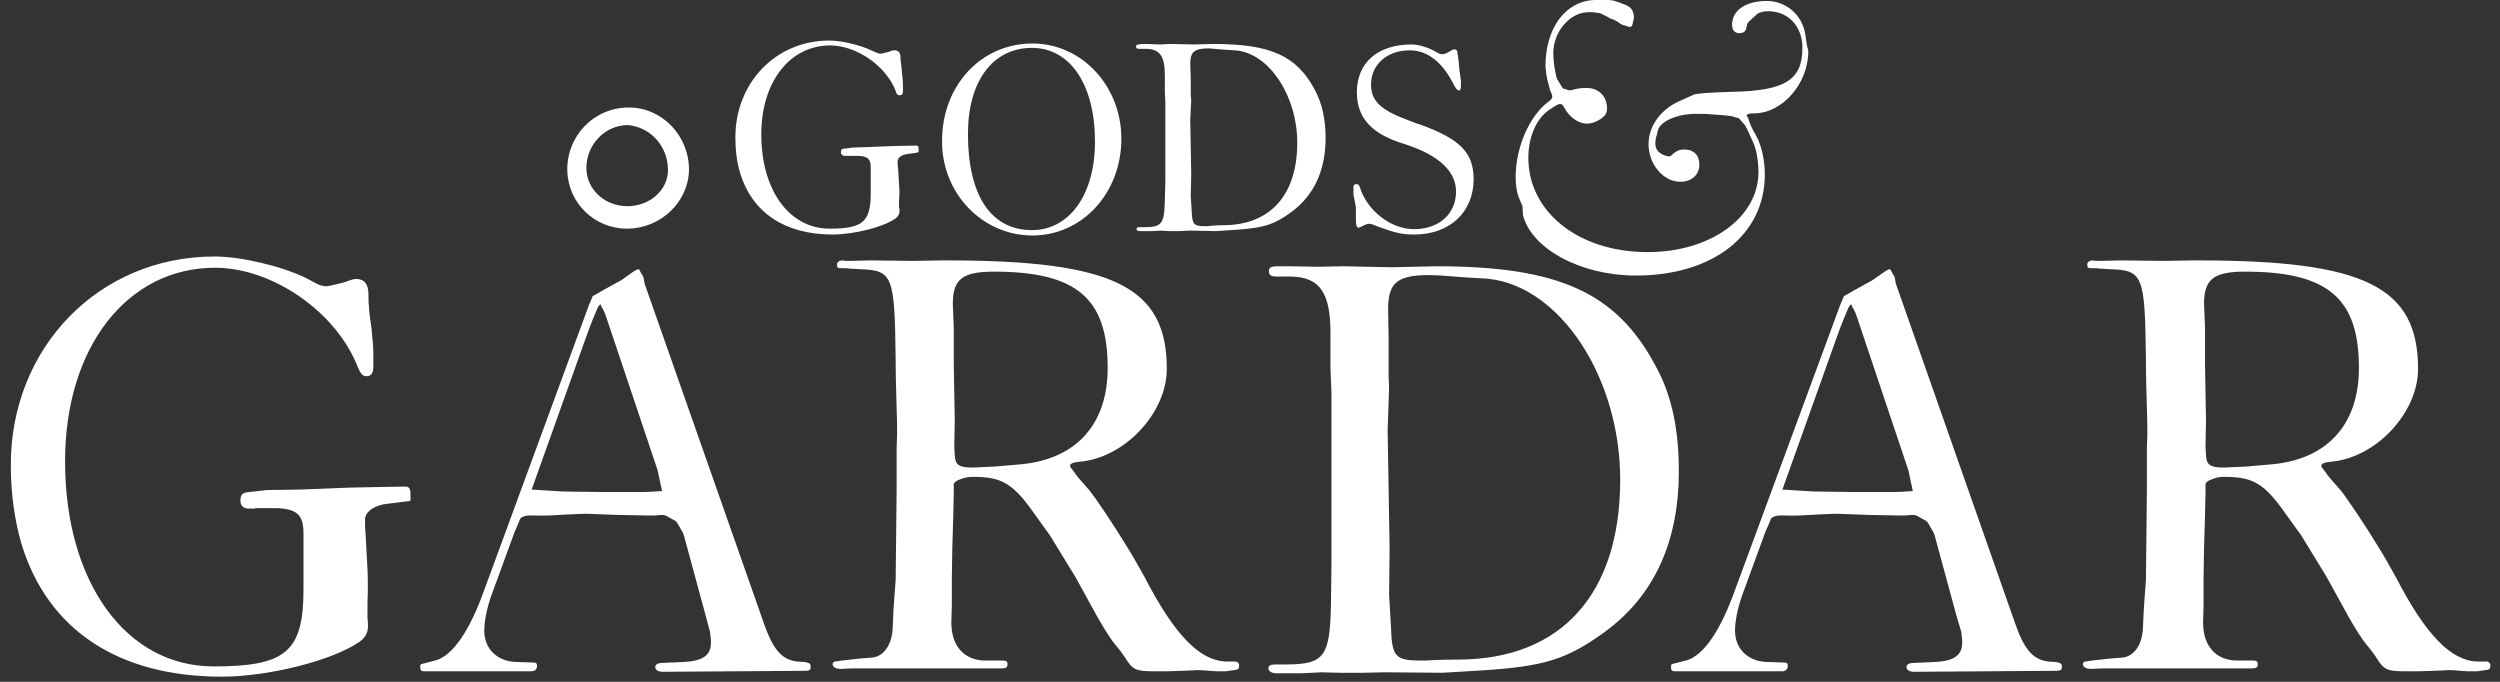 <svg width="154" height="42" viewBox="0 0 154 42" fill="none" xmlns="http://www.w3.org/2000/svg">
<rect x="0" y="0" width="154" height="42" fill="#333333" stroke="none"/>
<path d="M79.429 16.402L81.265 16.433L82.71 16.402L85.719 16.463L88.458 16.402C96.042 16.402 99.594 18.028 102.001 22.572C102.995 24.378 103.416 26.485 103.416 29.043C103.416 33.347 101.911 36.687 98.871 38.914C96.532 40.61 95.159 41.056 91.22 41.301L88.849 41.443L85.298 41.413L83.913 41.443H82.65C82.015 41.443 81.633 41.417 81.481 41.413L81.446 41.413L80.151 41.473H78.617C78.346 41.473 78.135 41.352 78.135 41.172C78.135 41.009 78.233 40.944 78.515 40.933L78.617 40.931L79.314 40.93C81.559 40.91 81.913 40.43 81.983 37.381L81.987 37.169L82.017 34.882V24.167L81.957 22.723V20.526C81.957 18.043 81.305 17.091 79.588 17.037L79.429 17.035H78.677C78.285 17.035 78.165 16.944 78.165 16.703C78.165 16.485 78.29 16.415 78.606 16.404L78.707 16.402H79.429ZM39.341 16.583C39.371 16.583 39.401 16.643 39.522 16.884C39.562 16.924 39.588 16.978 39.611 17.027L39.642 17.095L39.702 17.456L47.046 38.373C47.594 39.959 48.114 40.578 48.977 40.733L49.092 40.75L49.574 40.78C49.875 40.841 49.935 40.871 49.935 41.081C49.935 41.242 49.887 41.307 49.665 41.32L49.574 41.322L40.846 41.382C40.515 41.382 40.364 41.262 40.364 41.081C40.364 40.976 40.433 40.894 40.612 40.855L40.695 40.841L42.11 40.78C43.314 40.72 43.795 40.359 43.795 39.577C43.795 39.396 43.778 39.232 43.757 39.073L43.735 38.914L43.494 38.012L42.17 33.136C42.14 32.986 42.08 32.805 41.959 32.624C41.801 32.335 41.689 32.16 41.624 32.101L41.598 32.083L41.267 31.902C41.026 31.752 40.936 31.721 40.786 31.721C40.713 31.721 40.622 31.721 40.496 31.737L40.394 31.752H39.853L38.107 31.721L36.482 31.661C36.121 31.631 35.639 31.661 34.977 31.691C34.129 31.746 33.48 31.776 33.052 31.758L32.93 31.752H32.63C32.392 31.752 32.156 31.821 32.06 31.939L32.028 31.992L31.907 32.293L31.697 32.775L30.222 36.808C29.981 37.53 29.831 38.282 29.831 38.854C29.831 39.95 30.605 40.715 31.729 40.776L31.877 40.78L32.78 40.81C33.021 40.81 33.081 40.841 33.081 41.021C33.081 41.206 32.966 41.321 32.796 41.347L32.72 41.352H26.189C25.918 41.352 25.888 41.292 25.888 41.051C25.888 40.948 25.91 40.911 26.03 40.884L26.099 40.871L26.67 40.72C27.716 40.546 28.763 39.165 29.673 36.767L29.77 36.507L36.271 18.81L36.512 18.238L36.843 18.058L37.204 17.847L38.077 17.366C38.167 17.335 38.378 17.185 38.679 16.974C39.01 16.733 39.221 16.583 39.341 16.583ZM116.417 16.583C116.448 16.583 116.478 16.643 116.598 16.884C116.638 16.924 116.665 16.978 116.687 17.027L116.718 17.095L116.779 17.456L124.122 38.373C124.67 39.959 125.191 40.578 126.054 40.733L126.169 40.75L126.65 40.78C126.951 40.841 127.011 40.871 127.011 41.081C127.011 41.242 126.964 41.307 126.742 41.32L126.65 41.322L117.922 41.382C117.591 41.382 117.441 41.262 117.441 41.081C117.441 40.976 117.51 40.894 117.688 40.855L117.772 40.841L119.186 40.78C120.39 40.72 120.872 40.359 120.872 39.577C120.872 39.396 120.855 39.232 120.834 39.073L120.812 38.914L120.541 38.012L119.216 33.136C119.186 32.986 119.126 32.805 119.006 32.624C118.848 32.335 118.736 32.16 118.67 32.101L118.645 32.083L118.314 31.902C118.073 31.752 117.983 31.721 117.832 31.721C117.76 31.721 117.668 31.721 117.542 31.737L117.441 31.752H116.899L115.153 31.721L113.528 31.661C113.167 31.631 112.686 31.661 112.023 31.691C111.175 31.746 110.526 31.776 110.098 31.758L109.977 31.752H109.676C109.439 31.752 109.202 31.821 109.106 31.939L109.074 31.992L108.954 32.293L108.743 32.775L107.268 36.808C107.027 37.53 106.877 38.282 106.877 38.854C106.877 39.95 107.651 40.715 108.775 40.776L108.924 40.78L109.826 40.81C110.067 40.81 110.127 40.841 110.127 41.021C110.127 41.206 110.012 41.321 109.842 41.347L109.766 41.352H103.235C102.964 41.352 102.934 41.292 102.934 41.051C102.934 40.948 102.956 40.911 103.077 40.884L103.145 40.871L103.717 40.72C104.763 40.546 105.809 39.165 106.72 36.767L106.817 36.507L113.348 18.81L113.588 18.238L113.919 18.058L114.281 17.847L115.153 17.366C115.244 17.335 115.454 17.185 115.755 16.974C116.086 16.733 116.297 16.583 116.417 16.583ZM58.332 16.041C68.594 16.041 71.875 17.666 71.875 22.723C71.875 25.431 69.287 28.2 66.518 28.441C66.127 28.471 65.916 28.561 65.916 28.682C65.916 28.772 65.976 28.832 66.097 28.983C66.097 29.013 66.187 29.073 66.247 29.193C66.277 29.254 66.578 29.615 67.12 30.217C67.481 30.668 68.625 32.353 69.497 33.798C69.859 34.37 70.19 35.002 70.521 35.574C72.306 39.026 73.834 40.63 75.412 40.744L75.547 40.75H76.119C76.179 40.75 76.269 40.81 76.299 40.871C76.329 40.871 76.329 40.961 76.329 40.991C76.329 41.21 76.279 41.255 75.999 41.284L75.908 41.292L75.517 41.352H74.945C74.288 41.298 73.855 41.268 73.624 41.285L73.56 41.292L72.808 41.322L71.905 41.352H71.123C69.949 41.352 69.768 41.262 69.287 40.48C69.227 40.389 69.046 40.118 68.715 39.727C68.441 39.399 68.118 38.896 67.7 38.175L67.571 37.951L66.247 35.544L64.682 32.986L63.749 31.691C62.425 29.795 61.733 29.374 59.957 29.374C59.626 29.374 59.445 29.404 58.994 29.585C58.898 29.633 58.821 29.7 58.778 29.756L58.753 29.795V30.337L58.723 31.721L58.663 33.738L58.633 35.604V37.259L58.602 38.358L58.606 38.51C58.663 39.828 59.402 40.625 60.562 40.686L60.709 40.69H61.763C62.003 40.69 62.064 40.75 62.064 40.931C62.064 41.089 61.971 41.155 61.787 41.169L61.703 41.172H53.155C52.862 41.172 52.534 41.172 52.211 41.184L51.891 41.202H51.771C51.47 41.202 51.289 41.081 51.289 40.901C51.289 40.829 51.347 40.776 51.401 40.757L51.44 40.75L51.861 40.69L52.914 40.57L53.697 40.51C54.449 40.449 54.961 39.697 54.991 38.644C55.015 38.258 55.02 37.912 55.036 37.603L55.051 37.38L55.172 35.724L55.202 33.076L55.232 30.157V27.598L55.262 26.726C55.262 26.394 55.262 25.883 55.232 25.13C55.202 24.107 55.172 23.114 55.172 22.061C55.111 16.944 54.991 16.643 52.944 16.583C52.696 16.561 52.532 16.555 52.441 16.553L52.373 16.553C52.252 16.529 52.151 16.524 52.1 16.523L51.861 16.523C51.59 16.523 51.56 16.493 51.56 16.282C51.56 16.177 51.652 16.071 51.816 16.047L51.891 16.041L52.072 16.071H52.373L53.607 16.041L56.255 16.071C56.255 16.071 56.612 16.066 57.008 16.059L57.308 16.054C57.668 16.048 57.996 16.042 58.052 16.041L58.332 16.041ZM88.067 16.944C86.113 16.944 85.544 17.396 85.51 18.902L85.509 19.051L85.539 20.887V23.234L85.569 23.896L85.478 26.485L85.599 33.768L85.569 36.627L85.689 38.734C85.749 40.449 85.96 40.69 87.525 40.69C87.766 40.69 88.007 40.69 88.308 40.66C88.877 40.638 89.287 40.632 89.584 40.631L89.873 40.63C96.193 40.6 99.804 36.567 99.804 29.555C99.804 23.243 96.099 17.631 91.675 17.173L91.468 17.155L90.384 17.095L88.789 16.974C88.548 16.974 88.308 16.944 88.067 16.944ZM114.04 18.75C114.01 18.75 113.92 18.84 113.859 18.961C113.659 19.437 113.479 19.872 113.338 20.247L113.257 20.465L109.796 30.157L111.722 30.277L114.04 30.307H116.508C116.538 30.307 116.567 30.307 116.594 30.307L116.751 30.306C116.979 30.304 117.188 30.295 117.677 30.259L117.832 30.247L117.712 29.705L117.561 28.983L114.461 19.743C114.311 19.292 114.281 19.201 114.1 18.901C114.07 18.81 114.04 18.75 114.04 18.75ZM36.993 18.75C36.963 18.75 36.873 18.84 36.813 18.961C36.612 19.437 36.432 19.872 36.291 20.247L36.211 20.465L32.75 30.157L34.676 30.277L36.993 30.307H39.431C39.459 30.307 39.486 30.307 39.512 30.307L39.658 30.306C39.894 30.304 40.105 30.296 40.621 30.259L40.786 30.247L40.665 29.705L40.515 28.983L37.415 19.743C37.264 19.292 37.234 19.201 37.054 18.901C37.023 18.81 36.993 18.75 36.993 18.75ZM61.221 16.733C59.33 16.733 58.733 17.183 58.695 18.573L58.693 18.72L58.753 20.195V22.482L58.813 25.883L58.783 27.538L58.813 28.05C58.843 28.652 59.084 28.802 59.927 28.802C60.01 28.802 60.401 28.776 61.076 28.749L61.251 28.742L62.636 28.622C66.217 28.381 68.233 26.214 68.233 22.663C68.233 18.359 66.307 16.733 61.221 16.733ZM98.932 0C99.172 0 99.383 0.03 99.473 0.06L99.744 0.15L100.135 0.301C100.497 0.451 100.647 0.692 100.647 1.083C100.647 1.174 100.617 1.264 100.587 1.384C100.557 1.595 100.497 1.655 100.406 1.655H100.346L100.166 1.595L99.955 1.535C99.895 1.505 99.804 1.475 99.714 1.384C99.473 1.234 99.353 1.174 99.202 1.144L99.052 1.053L98.57 0.813C98.54 0.813 98.42 0.783 98.119 0.752H97.848C96.704 0.752 95.681 1.956 95.681 3.28C95.681 3.521 95.711 3.792 95.741 4.063C95.802 4.424 95.862 4.695 95.892 4.815L96.103 5.177L96.253 5.417C96.253 5.447 96.343 5.478 96.494 5.508C96.554 5.538 96.644 5.568 96.704 5.568C96.765 5.568 96.825 5.538 96.975 5.508C97.186 5.447 97.427 5.417 97.728 5.417C98.48 5.417 98.992 5.929 98.992 6.681C98.992 6.982 98.871 7.133 98.631 7.313L98.36 7.464C98.119 7.584 97.938 7.614 97.728 7.614C97.246 7.614 96.674 7.223 96.373 6.651C96.253 6.441 96.223 6.411 96.103 6.411C95.982 6.411 95.952 6.441 95.741 6.561L95.38 6.802C94.628 7.343 94.146 8.457 94.146 9.721C94.146 13.062 97.246 15.53 101.49 15.53C105.372 15.53 108.322 13.393 108.322 10.594C108.322 9.902 108.171 9.089 107.96 8.698L107.69 8.096L107.509 7.735L107.328 7.524L107.118 7.283L106.877 7.223L106.696 7.163L106.245 7.103L105.402 7.043C105.192 7.012 104.891 7.012 104.469 7.012C103.326 7.012 102.272 7.464 102.122 8.036C102.062 8.246 102.062 8.367 102.031 8.397C101.971 8.608 101.971 8.758 101.971 8.848C101.971 9.089 102.062 9.3 102.302 9.45C102.363 9.51 102.423 9.51 102.453 9.541L102.633 9.601C102.754 9.631 102.784 9.631 102.814 9.631C102.874 9.631 102.964 9.601 103.085 9.45C103.326 9.27 103.476 9.209 103.747 9.209C104.349 9.209 104.68 9.571 104.68 10.142C104.68 10.774 104.198 11.196 103.506 11.196C102.453 11.196 101.55 10.112 101.55 8.878C101.55 7.765 102.302 6.742 103.446 6.23L103.988 5.989L104.319 5.839C104.469 5.748 105.523 5.688 106.666 5.658C109.947 5.598 111.03 4.936 111.03 2.949C111.03 1.625 110.157 0.692 108.924 0.692C108.623 0.692 108.382 0.752 108.231 0.873L107.87 1.204C107.72 1.324 107.659 1.415 107.629 1.475L107.569 1.746C107.539 1.926 107.389 2.047 107.148 2.047C106.877 2.047 106.696 1.866 106.696 1.535C106.696 0.632 107.539 0.06 108.833 0.06C110.037 0.06 111.03 0.933 111.211 2.137L111.301 2.769L111.361 3.01C111.391 3.07 111.391 3.1 111.391 3.16C111.391 5.146 109.796 6.982 108.051 6.982H107.991C107.72 6.982 107.599 7.043 107.599 7.133C107.599 7.133 107.599 7.163 107.659 7.223C107.69 7.283 107.72 7.374 107.75 7.464C107.78 7.584 107.9 7.885 108.201 8.397C108.532 9.029 108.713 9.932 108.713 10.744C108.713 14.476 105.523 16.974 100.767 16.974C97.367 16.974 94.327 15.319 93.815 13.242L93.785 12.701L93.544 12.129C93.424 11.798 93.364 11.376 93.364 10.895C93.364 9.089 94.206 7.163 95.35 6.29C95.561 6.14 95.621 6.049 95.621 5.959C95.621 5.899 95.621 5.869 95.591 5.809L95.501 5.598C95.471 5.538 95.44 5.417 95.41 5.267C95.29 4.846 95.23 4.514 95.23 4.304C95.2 4.244 95.2 4.153 95.2 4.093C95.2 1.715 96.434 0.06 98.239 0H98.932ZM63.599 2.679C66.638 2.679 69.076 5.297 69.076 8.547C69.076 11.888 66.668 14.506 63.599 14.506C60.499 14.506 58.001 11.888 58.031 8.668C58.031 5.267 60.438 2.679 63.599 2.679ZM86.953 2.739C87.314 2.739 87.886 2.889 88.278 3.1L88.609 3.28C88.669 3.311 88.759 3.341 88.819 3.341C88.94 3.341 89.03 3.311 89.21 3.22C89.421 3.1 89.481 3.04 89.572 3.04C89.692 3.04 89.782 3.1 89.782 3.28L89.843 3.672L89.903 4.334L89.993 4.966V5.237C89.993 5.478 89.963 5.568 89.873 5.568C89.752 5.568 89.662 5.447 89.421 4.966C88.759 3.762 87.886 3.1 86.833 3.1C85.448 3.1 84.455 3.973 84.455 5.207C84.455 6.2 85.027 6.772 86.743 7.404C87.134 7.554 87.344 7.644 87.405 7.644C89.933 8.547 90.775 9.39 90.775 11.045C90.775 13.062 89.301 14.446 87.134 14.446C86.381 14.446 85.96 14.356 84.907 13.965C84.606 13.844 84.455 13.784 84.335 13.784C84.245 13.784 84.064 13.844 83.853 13.965C83.793 13.995 83.733 14.025 83.703 14.025C83.582 14.025 83.522 13.905 83.522 13.513V12.761L83.372 11.978V11.527C83.372 11.376 83.432 11.346 83.582 11.346C83.673 11.346 83.703 11.376 83.763 11.527C84.215 12.972 85.659 14.115 87.104 14.115C88.639 14.115 89.692 13.182 89.692 11.798C89.692 10.594 88.699 9.631 86.803 8.969L86.081 8.728C84.395 8.126 83.582 7.163 83.582 5.688C83.582 3.852 84.877 2.739 86.953 2.739ZM51.078 2.498C51.831 2.498 52.975 2.769 53.667 3.1L53.938 3.22C54.058 3.28 54.178 3.311 54.239 3.311C54.299 3.311 54.54 3.25 54.75 3.19C54.961 3.1 55.021 3.1 55.111 3.1C55.352 3.1 55.472 3.25 55.472 3.551C55.472 3.672 55.472 3.792 55.503 3.882C55.503 3.943 55.533 4.123 55.563 4.484C55.593 4.755 55.623 5.026 55.623 5.237V5.598C55.623 5.778 55.563 5.869 55.412 5.869C55.292 5.869 55.232 5.809 55.172 5.598C54.57 4.033 52.734 2.799 51.139 2.799C48.641 2.799 46.895 5.056 46.895 8.276C46.895 11.707 48.611 14.085 51.109 14.085C53.155 14.085 53.637 13.664 53.637 11.888V10.323C53.637 9.781 53.456 9.631 52.884 9.601H52.042C51.891 9.601 51.801 9.51 51.801 9.39C51.801 9.209 51.861 9.149 52.072 9.149L52.553 9.089L53.486 9.059L54.901 8.999L56.315 8.969H56.466C56.556 8.969 56.586 9.029 56.586 9.179V9.36C56.586 9.39 56.556 9.39 56.496 9.39L56.406 9.42L55.954 9.48C55.593 9.51 55.292 9.691 55.292 9.932V10.142L55.322 10.353L55.382 11.376C55.412 11.677 55.412 12.008 55.382 12.309V12.761C55.412 12.851 55.412 12.941 55.412 13.002C55.412 13.182 55.322 13.333 55.172 13.453C54.419 13.995 52.583 14.446 51.289 14.446C48.37 14.446 46.353 13.122 45.601 10.684C45.39 10.022 45.3 9.27 45.3 8.457C45.3 5.086 47.798 2.498 51.078 2.498ZM70.611 2.709L71.454 2.739L72.116 2.709L73.5 2.739L74.764 2.709C78.255 2.709 79.881 3.431 80.994 5.538C81.446 6.38 81.656 7.343 81.656 8.517C81.656 10.504 80.934 12.039 79.55 13.062C78.484 13.839 77.86 14.038 76.096 14.159L74.915 14.236L73.29 14.205L72.657 14.236H72.086C71.828 14.236 71.658 14.213 71.577 14.207L71.544 14.205L70.942 14.236H70.22C70.099 14.236 70.009 14.205 70.009 14.115C70.009 14.038 70.031 14.005 70.151 13.997L70.22 13.995H70.46C71.534 13.995 71.713 13.827 71.751 12.439L71.755 12.279L71.785 11.226V6.29L71.755 5.628V4.635C71.755 3.486 71.453 3.05 70.693 3.012L70.581 3.01H70.22C70.039 3.01 69.979 2.98 69.979 2.859C69.979 2.782 70.023 2.749 70.15 2.741L70.22 2.739V2.709H70.611ZM63.568 2.949C61.161 2.949 59.626 4.996 59.626 8.246C59.626 12.039 61.04 14.175 63.568 14.175C65.886 14.175 67.451 11.978 67.451 8.728C67.451 5.207 65.916 2.949 63.568 2.949ZM38.739 6.621C40.786 6.621 42.471 8.367 42.441 10.504C42.381 12.49 40.665 14.085 38.619 14.085C36.632 14.085 35.007 12.52 34.947 10.534C34.887 8.397 36.572 6.621 38.739 6.621ZM74.493 2.98C73.607 2.98 73.345 3.17 73.322 3.834L73.32 3.943L73.35 4.785V5.869L73.38 6.17L73.32 7.374L73.38 10.744L73.35 12.069L73.41 13.032C73.44 13.814 73.53 13.935 74.253 13.935C74.373 13.935 74.493 13.935 74.614 13.905C74.975 13.874 75.216 13.874 75.336 13.874C78.255 13.874 79.911 12.008 79.911 8.788C79.911 5.938 78.219 3.347 76.206 3.113L76.058 3.1L75.547 3.07L74.825 3.01C74.704 3.01 74.614 2.98 74.493 2.98ZM38.679 7.705C37.264 7.705 36.121 8.909 36.121 10.353C36.121 11.647 37.234 12.701 38.649 12.701C40.033 12.701 41.147 11.707 41.147 10.473C41.147 8.999 40.063 7.825 38.679 7.705ZM15.715 31.33H15.324C14.993 31.33 14.812 31.15 14.812 30.849C14.812 30.457 14.933 30.337 15.384 30.307L16.438 30.187L18.484 30.157L21.554 30.036L24.654 29.976H24.985C25.196 29.976 25.286 30.096 25.286 30.457V30.819C25.286 30.849 25.226 30.879 25.075 30.879L24.865 30.909L23.902 31.029C23.119 31.089 22.487 31.511 22.487 31.992C22.487 31.992 22.487 32.143 22.487 32.414L22.517 32.835L22.637 35.062C22.668 35.724 22.668 36.447 22.637 37.109V38.072C22.668 38.282 22.668 38.463 22.668 38.583C22.668 38.975 22.487 39.306 22.126 39.547C20.471 40.69 16.528 41.683 13.669 41.683C7.319 41.683 2.955 38.824 1.329 33.527C0.908 32.083 0.667 30.427 0.667 28.682C0.637 21.428 6.085 15.8 13.217 15.8C14.873 15.8 17.371 16.402 18.845 17.125L19.417 17.426C19.658 17.576 19.929 17.636 20.109 17.636C20.26 17.636 20.802 17.486 21.193 17.396C21.674 17.215 21.795 17.185 21.945 17.185C22.457 17.185 22.698 17.516 22.698 18.148C22.698 18.449 22.698 18.69 22.728 18.87C22.728 18.991 22.758 19.412 22.878 20.165C22.939 20.766 22.999 21.308 22.999 21.82V22.602C22.999 22.994 22.848 23.174 22.577 23.174C22.337 23.174 22.216 23.024 22.036 22.602C20.711 19.201 16.769 16.493 13.248 16.493C7.83 16.493 4.008 21.398 4.008 28.411C4.008 35.875 7.77 41.051 13.157 41.051C17.611 41.051 18.695 40.148 18.695 36.296C18.695 34.129 18.695 33.557 18.695 33.076V32.865C18.695 31.721 18.304 31.36 17.07 31.3H15.715V31.33ZM135.769 18.72C135.769 17.215 136.341 16.733 138.297 16.733C143.384 16.733 145.31 18.359 145.31 22.663C145.31 26.214 143.293 28.381 139.712 28.622L138.328 28.742C137.545 28.772 137.094 28.802 137.003 28.802C136.161 28.802 135.92 28.652 135.89 28.05L135.86 27.538L135.89 25.883L135.83 22.482V20.195L135.769 18.72ZM137.033 29.374C138.809 29.374 139.501 29.795 140.826 31.691L141.759 32.986L143.324 35.544L144.648 37.951C145.129 38.794 145.49 39.366 145.791 39.727C146.123 40.118 146.303 40.389 146.363 40.48C146.845 41.262 147.025 41.352 148.199 41.352H148.982L149.885 41.322L150.637 41.292C150.848 41.262 151.299 41.292 152.021 41.352H152.593L152.984 41.292C153.346 41.262 153.406 41.232 153.406 40.991C153.406 40.961 153.406 40.871 153.376 40.871C153.346 40.81 153.255 40.75 153.195 40.75H152.623C150.998 40.72 149.433 39.125 147.597 35.574C147.266 35.002 146.935 34.37 146.574 33.798C145.701 32.353 144.558 30.668 144.196 30.217C143.655 29.615 143.354 29.254 143.324 29.193C143.263 29.073 143.173 29.013 143.173 28.983C143.053 28.832 142.993 28.772 142.993 28.682C142.993 28.561 143.203 28.471 143.594 28.441C146.363 28.2 148.952 25.431 148.952 22.723C148.952 17.666 145.671 16.041 135.408 16.041H135.077L133.271 16.071L130.623 16.041L129.389 16.071H129.088L128.907 16.041C128.697 16.041 128.576 16.162 128.576 16.282C128.576 16.493 128.606 16.523 128.877 16.523H129.088C129.118 16.523 129.239 16.523 129.389 16.553C129.449 16.553 129.63 16.553 129.961 16.583C132.007 16.643 132.128 16.944 132.188 22.061C132.188 23.114 132.218 24.107 132.248 25.13C132.278 25.883 132.278 26.394 132.278 26.726L132.248 27.598V30.157L132.218 33.076L132.188 35.724L132.068 37.38C132.037 37.741 132.037 38.162 132.007 38.644C131.977 39.697 131.466 40.449 130.713 40.51L129.931 40.57L128.877 40.69L128.456 40.75C128.396 40.75 128.306 40.81 128.306 40.901C128.306 41.081 128.486 41.202 128.787 41.202H128.907C129.329 41.172 129.78 41.172 130.171 41.172H137.214C137.876 41.172 138.328 41.172 138.689 41.172H138.719C138.96 41.172 139.08 41.111 139.08 40.931C139.08 40.75 139.02 40.69 138.779 40.69H138.719C138.598 40.69 138.358 40.69 137.816 40.69C136.522 40.69 135.709 39.817 135.709 38.343V38.373L135.739 37.259V35.604L135.769 33.738L135.83 31.721L135.86 30.337C135.86 30.006 135.86 29.825 135.86 29.795C135.89 29.735 135.98 29.645 136.1 29.585C136.522 29.404 136.702 29.374 137.033 29.374Z" fill="white"/>
</svg>
